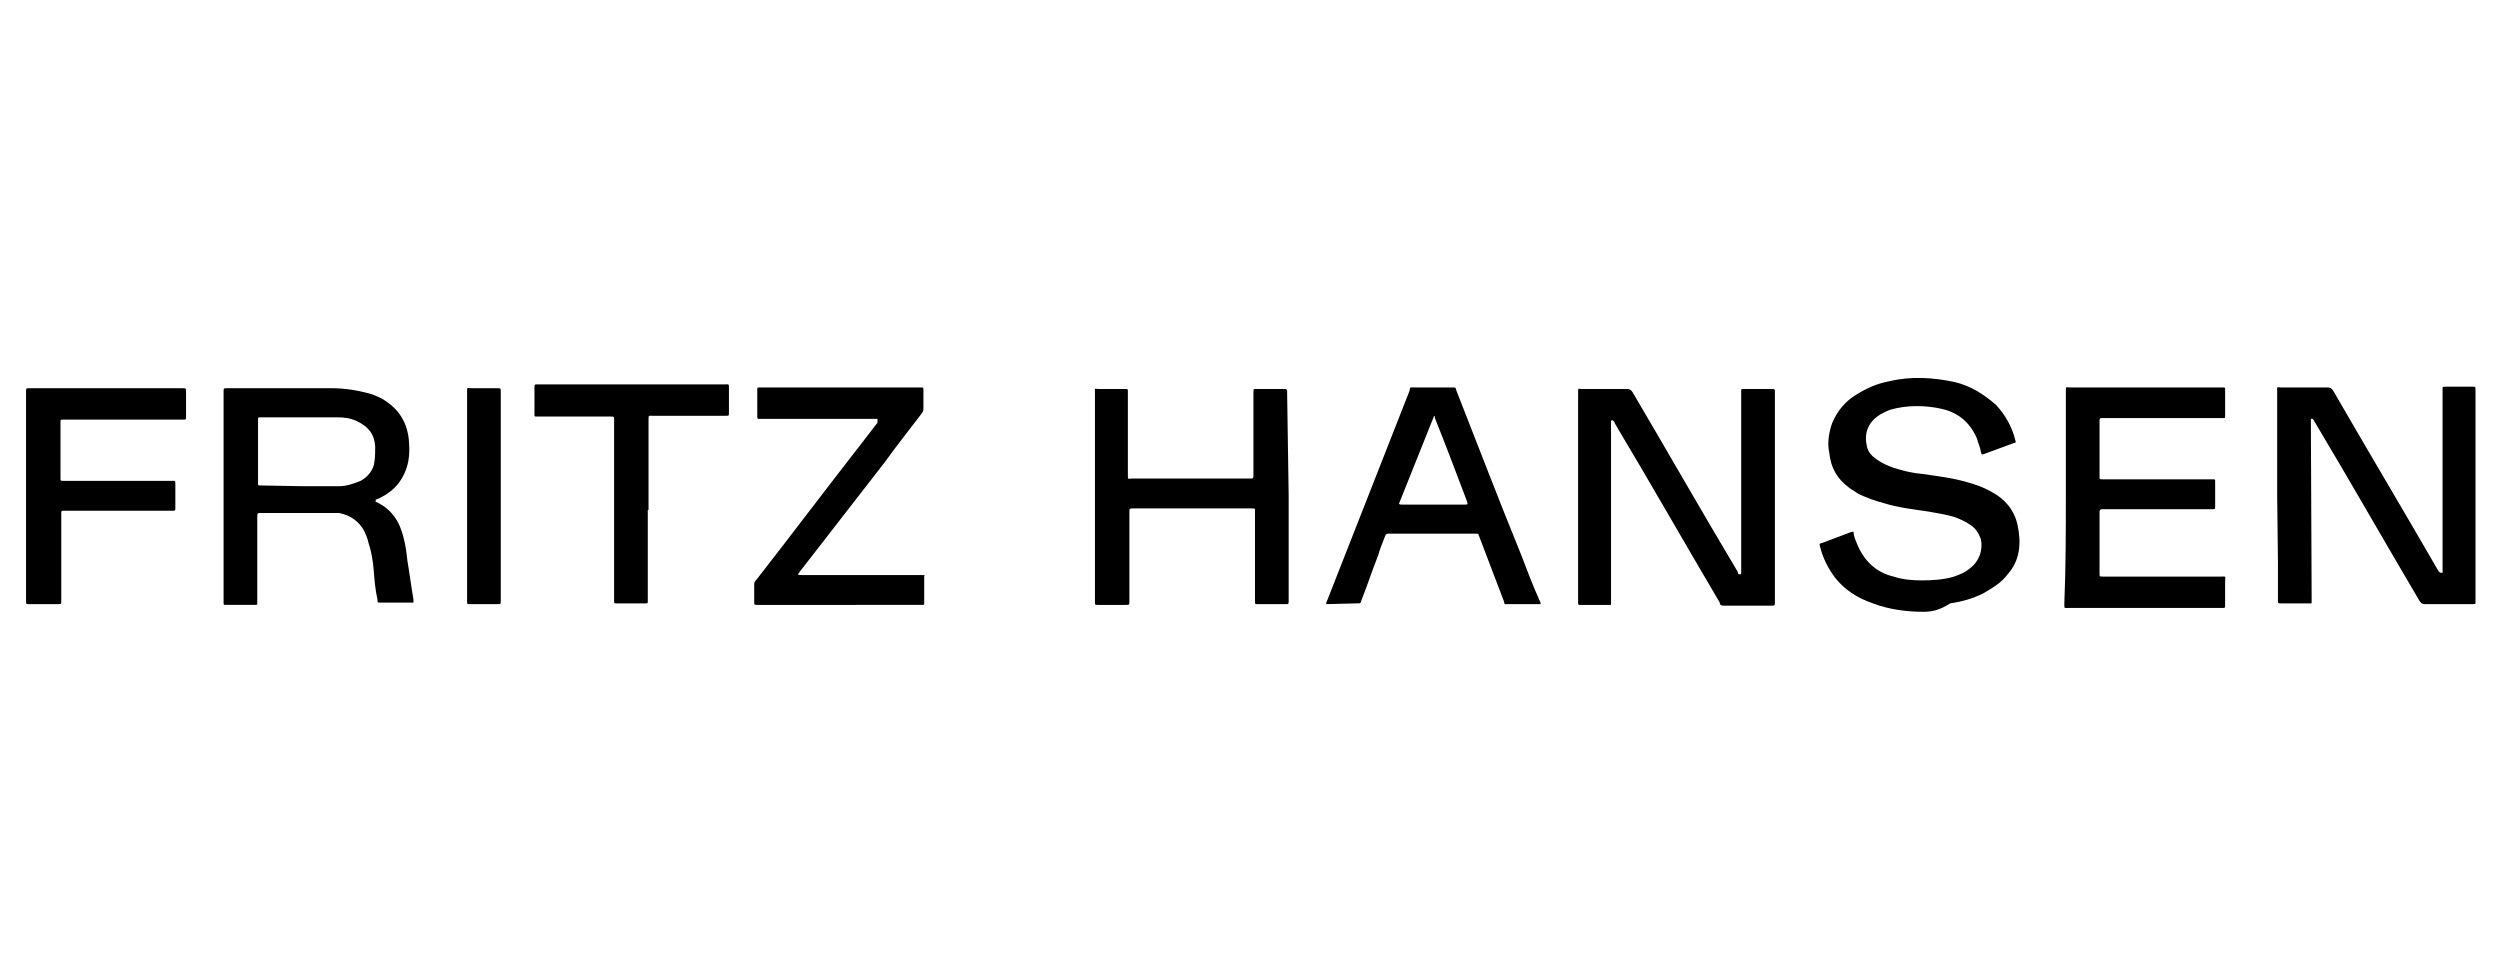 <?xml version="1.0" encoding="utf-8"?>
<!-- Generator: Adobe Illustrator 25.2.2, SVG Export Plug-In . SVG Version: 6.00 Build 0)  -->
<svg version="1.1" id="Ebene_1" xmlns="http://www.w3.org/2000/svg" xmlns:xlink="http://www.w3.org/1999/xlink" x="0px" y="0px"
	 width="326.5px" height="125px" viewBox="0 0 326.5 125" style="enable-background:new 0 0 326.5 125;" xml:space="preserve">
<path d="M231.8,64.9c0,4.6,0,9.1,0,13.7c0,0.5,0,0.5-0.5,0.5c-2.1,0-4.1,0-6.2,0c-0.3,0-0.5-0.1-0.5-0.4
	c-4.6-7.8-9.1-15.7-13.7-23.4c0-0.1-0.1-0.3-0.3-0.4c0,0-0.1-0.1-0.1,0c-0.1,0-0.1,0.1-0.1,0.1v0.1c0,5,0,10,0,14.9
	c0,2.9,0,5.7,0,8.6c0,0.1,0,0.1,0,0.3c0,0.1,0,0.1-0.1,0.1s-0.3,0-0.3,0h-3.6c-0.3,0-0.3,0-0.3-0.3c0-0.1,0-0.1,0-0.3
	c0-9.1,0-18.2,0-27.1c0-0.7,0-0.5,0.5-0.5c2,0,3.9,0,5.9,0c0.3,0,0.5,0.1,0.7,0.4c4.6,7.8,9.1,15.7,13.7,23.4c0,0.1,0.1,0.1,0.1,0.3
	c0,0.1,0.1,0.1,0.3,0.1c0.1,0,0.1-0.1,0.1-0.3c0-0.4,0-0.8,0-1.1c0-2.5,0-5.1,0-7.6c0-2.9,0-5.8,0-8.7c0-2,0-3.9,0-5.9
	c0-0.1,0-0.1,0-0.3c0-0.3,0-0.3,0.3-0.3c1.3,0,2.5,0,3.8,0c0.3,0,0.3,0.1,0.3,0.3c0,0.1,0,0.3,0,0.3V64.9z"/>
<path d="M297.4,64.7c0-4.5,0-9.1,0-13.6c0-0.7-0.1-0.5,0.5-0.5c2,0,3.9,0,6.1,0c0.3,0,0.5,0.1,0.7,0.4c4.5,7.8,9.1,15.5,13.6,23.3
	c0.1,0.1,0.1,0.3,0.3,0.4c0,0.1,0.1,0.1,0.3,0.1s0.1-0.1,0.1-0.3c0-0.9,0-1.7,0-2.6c0-1.7,0-3.4,0-5.1c0-5.3,0-10.5,0-15.8
	c0-0.5-0.1-0.5,0.5-0.5h3.4c0.4,0,0.4,0,0.4,0.4c0,0.5,0,1.2,0,1.7c0,8.6,0,17.2,0,25.8c0,0.5,0.1,0.5-0.5,0.5c-2,0-4.1,0-6.1,0
	c-0.3,0-0.5-0.1-0.7-0.4c-4.6-7.8-9.1-15.7-13.7-23.4c-0.1-0.1-0.1-0.3-0.3-0.4c0,0-0.1-0.1-0.1,0c-0.1,0-0.1,0.1-0.1,0.1
	s0,0.1,0,0.3l0.1,22.9c0,0.3,0,0.4,0,0.7c0,0.1,0,0.1-0.1,0.1c-0.3,0-0.4,0-0.7,0h-3.2c-0.4,0-0.4,0-0.4-0.4c0-1.6,0-3.3,0-4.9
	L297.4,64.7z"/>
<path d="M49,65.5c2.1,0.9,3.2,2.6,3.7,4.7c0.3,1.1,0.4,2.1,0.5,3c0.3,1.7,0.5,3.4,0.8,5.1c0,0.1,0,0.3,0,0.4c-0.1,0-0.3,0-0.4,0
	h-3.9c-0.4,0-0.4,0-0.4-0.4c-0.3-1.3-0.4-2.6-0.5-3.9c-0.1-1.2-0.3-2.4-0.7-3.6c-0.1-0.5-0.3-0.9-0.5-1.4c-0.7-1.3-1.8-2.1-3.3-2.4
	C43.7,67,43.3,67,42.8,67c-2.9,0-5.7,0-8.6,0c-0.1,0-0.1,0-0.3,0c-0.1,0-0.3,0-0.3,0.3c0,0.1,0,0.3,0,0.3v10.8c0,0.1,0,0.1,0,0.3
	c0,0.3,0,0.3-0.3,0.3h-3.8c-0.3,0-0.3,0-0.3-0.3c0-0.1,0-0.1,0-0.1c0-9.1,0-18.2,0-27.4c0-0.5,0-0.5,0.5-0.5c4.5,0,9.1,0,13.6,0
	c1.8,0,3.6,0.3,5.3,0.8c0.7,0.3,1.3,0.5,1.8,0.9c1.8,1.2,2.8,2.9,3,5.1c0.1,1.2,0.1,2.4-0.3,3.6c-0.7,2.1-2.1,3.4-4.1,4.2
	C49.2,65.4,49.1,65.4,49,65.5C49.1,65.4,49,65.5,49,65.5z M39.6,63.5c1.3,0,3,0,4.7,0c0.9,0,1.8-0.3,2.8-0.7
	c0.9-0.5,1.7-1.4,1.8-2.5c0.1-0.7,0.1-1.3,0.1-2c-0.1-1.6-0.9-2.6-2.4-3.3c-0.8-0.4-1.7-0.5-2.6-0.5c-1.3,0-2.8,0-4.1,0h-5.8
	c-0.4,0-0.4,0-0.4,0.3c0,2.8,0,5.5,0,8.3c0,0.3,0,0.3,0.3,0.3L39.6,63.5L39.6,63.5z"/>
<path d="M251.2,79.9c-2.2,0-4.5-0.3-6.6-1.1c-2-0.7-3.6-1.7-4.9-3.3c-0.9-1.2-1.6-2.5-2-4.1c-0.1-0.4-0.1-0.4,0.3-0.5l3.7-1.4
	c0.4-0.1,0.4-0.1,0.4,0.3c0.1,0.5,0.3,0.9,0.5,1.4c0.9,2.1,2.5,3.6,4.7,4.1c1.2,0.4,2.5,0.5,3.7,0.5c1.4,0,2.9-0.1,4.2-0.5
	c0.8-0.3,1.4-0.5,2.1-1.1c1.2-0.9,1.7-2.4,1.4-3.8c-0.3-0.8-0.7-1.4-1.3-1.8c-0.7-0.5-1.4-0.8-2.2-1.1c-1.1-0.3-2.2-0.5-3.4-0.7
	c-2-0.3-3.9-0.5-5.8-1.1c-1.2-0.3-2.2-0.7-3.3-1.2c-0.4-0.3-0.8-0.5-1.2-0.8c-1.6-1.2-2.4-2.6-2.6-4.6c-0.3-1.3,0-2.8,0.4-3.9
	c0.7-1.6,1.7-2.8,3.2-3.7c1.3-0.8,2.6-1.4,4.2-1.7c2.9-0.7,5.8-0.5,8.6,0.1c2.1,0.5,3.8,1.6,5.4,3c1.2,1.3,2.1,2.9,2.5,4.6
	c0.1,0.3,0.1,0.3-0.3,0.4c-1.3,0.5-2.5,0.9-3.8,1.4c-0.3,0.1-0.3,0.1-0.4-0.3c-0.1-0.7-0.4-1.2-0.5-1.7c-0.9-2.1-2.4-3.4-4.6-3.9
	c-2.2-0.5-4.6-0.5-6.7,0.1c-0.8,0.3-1.6,0.7-2.2,1.3c-0.9,0.9-1.2,2.1-0.9,3.4c0.1,0.8,0.7,1.4,1.3,1.8c0.7,0.5,1.4,0.8,2.2,1.1
	c1.3,0.4,2.5,0.7,3.8,0.8c2,0.3,3.9,0.5,5.9,1.1c1.1,0.3,2.2,0.7,3.2,1.3c1.7,0.9,2.9,2.4,3.3,4.3c0.5,2.4,0.3,4.6-1.3,6.4
	c-0.8,1.1-2,1.8-3.2,2.5c-1.4,0.7-2.9,1.1-4.3,1.3C253.3,79.7,252.3,79.9,251.2,79.9z"/>
<path d="M168.3,64.7c0,4.6,0,9.1,0,13.7c0,0.5,0,0.5-0.4,0.5h-3.6c-0.4,0-0.4,0-0.4-0.4c0-3.8,0-7.8,0-11.6c0-0.5,0.1-0.5-0.5-0.5
	h-15.4c-0.5,0-0.5,0-0.5,0.5c0,3.8,0,7.8,0,11.6c0,0.5,0,0.5-0.5,0.5c-1.2,0-2.4,0-3.6,0c-0.4,0-0.4,0-0.4-0.4v-0.1
	c0-9.1,0-18.2,0-27.2c0-0.7-0.1-0.5,0.5-0.5c1.2,0,2.4,0,3.4,0c0.4,0,0.4,0,0.4,0.4c0,3.6,0,7.2,0,10.8c0,0.7,0,0.5,0.5,0.5
	c5.1,0,10.3,0,15.4,0c0.5,0,0.5,0,0.5-0.5c0-3.6,0-7.1,0-10.7v-0.1c0-0.4,0-0.4,0.4-0.4h3.6h0.1c0.1,0,0.3,0,0.3,0.3
	c0,0.1,0,0.3,0,0.3L168.3,64.7z"/>
<path d="M269.8,64.7c0-4.5,0-9.1,0-13.6c0-0.7,0-0.5,0.5-0.5h20c0.3,0,0.3,0,0.3,0.3c0,1.2,0,2.2,0,3.4c0,0.3,0,0.3-0.3,0.3
	c-0.1,0-0.3,0-0.3,0h-15.3c-0.5,0-0.5,0-0.5,0.5c0,2.4,0,4.6,0,7v0.1c0,0.4,0,0.4,0.4,0.4H289c0.3,0,0.3,0,0.3,0.3
	c0,1.1,0,2.1,0,3.2c0,0.4,0,0.4-0.4,0.4h-14.1c-0.1,0-0.3,0-0.3,0c-0.1,0-0.3,0.1-0.3,0.3c0,0.1,0,0.1,0,0.3v7.8
	c0,0.4,0,0.4,0.4,0.4c5.1,0,10.4,0,15.5,0c0.7,0,0.5-0.1,0.5,0.7c0,1.1,0,2,0,3c0,0.4,0,0.4-0.4,0.4h-20.1c-0.5,0-0.5,0.1-0.5-0.5
	C269.8,73.9,269.8,69.3,269.8,64.7z"/>
<path d="M173.2,78.9c0-0.1,0-0.3,0.1-0.4c3.6-9.2,7.2-18.3,10.8-27.5v-0.1c0.1-0.4,0.1-0.3,0.5-0.3h5.1c0.4,0,0.4,0,0.5,0.4
	c2.8,7.1,5.5,14.2,8.4,21.3c0.8,2.1,1.6,4.2,2.5,6.2c0.1,0.1,0.1,0.3,0.1,0.4c-0.1,0-0.3,0-0.4,0c-1.3,0-2.6,0-3.9,0
	c-0.4,0-0.4,0.1-0.5-0.4l-3.2-8.4c0-0.1-0.1-0.1-0.1-0.3c0-0.1-0.1-0.1-0.3-0.1c-0.1,0-0.1,0-0.3,0h-11.1h-0.1
	c-0.3,0-0.3,0.1-0.4,0.3c-0.3,0.8-0.7,1.7-0.9,2.5c-0.8,2-1.4,3.9-2.2,5.9c-0.1,0.4-0.1,0.4-0.5,0.4L173.2,78.9L173.2,78.9z
	 M182.7,65.8c0.1,0.1,0.3,0.1,0.4,0.1h8.2c0.4,0,0.4,0,0.3-0.4l0,0c-1.4-3.7-2.8-7.4-4.2-10.9c0-0.1,0-0.3-0.1-0.3L182.7,65.8z"/>
<path d="M114.6,54.7H99.4c-0.5,0-0.5,0.1-0.5-0.5c0-1.1,0-2.1,0-3.2c0-0.4,0-0.4,0.4-0.4h20.9c0.4,0,0.4,0,0.4,0.4
	c0,0.8,0,1.6,0,2.4c0,0.3-0.1,0.4-0.3,0.7c-1.6,2.1-3.2,4.1-4.7,6.2l-11.1,14.3l-0.3,0.4c0.1,0.1,0.3,0.1,0.5,0.1
	c3.8,0,7.5,0,11.3,0h4.6c0.1,0,0.3,0,0.1,0.1v0.1c0,1.2,0,2.2,0,3.4c0,0.3,0,0.3-0.3,0.3H99c-0.5,0-0.5,0-0.5-0.4c0-0.8,0-1.6,0-2.2
	c0-0.3,0-0.4,0.3-0.7c4.6-5.9,9.2-12,13.8-17.9c0.7-0.9,1.3-1.7,2-2.6C114.6,55,114.6,54.9,114.6,54.7z"/>
<path d="M3.4,64.7V51.2c0-0.5,0-0.5,0.5-0.5h19.9c0.5,0,0.5,0,0.5,0.5c0,1.1,0,2.1,0,3.2c0,0.4,0,0.4-0.4,0.4H8.3
	c-0.4,0-0.4,0-0.4,0.4v7.2c0,0.4,0,0.4,0.4,0.4c4.7,0,9.3,0,14.1,0c0.5,0,0.5-0.1,0.5,0.5c0,1.1,0,2,0,3c0,0.4,0,0.4-0.4,0.4h-8.9
	c-1.7,0-3.4,0-5.1,0c-0.5,0-0.5,0-0.5,0.4v11.4c0,0.4,0,0.4-0.4,0.4H3.8c-0.4,0-0.4,0-0.4-0.4C3.4,78.5,3.4,64.7,3.4,64.7z"/>
<path d="M84.6,66.8v11.4c0,0.1,0,0.3,0,0.3c0,0.3,0,0.3-0.3,0.3h-3.8c-0.3,0-0.3,0-0.3-0.3c0-0.1,0-0.3,0-0.4c0-7.6,0-15.4,0-23
	c0-0.7,0.1-0.7-0.5-0.7c-3.2,0-6.2,0-9.3,0h-0.3c-0.3,0-0.3,0-0.3-0.3c0-1.2,0-2.4,0-3.6c0-0.3,0.1-0.3,0.3-0.3c0.1,0,0.1,0,0.3,0
	h24.3c0.5,0,0.5-0.1,0.5,0.5c0,1.1,0,2.1,0,3.2c0,0.4,0,0.4-0.4,0.4c-3.2,0-6.4,0-9.6,0c-0.5,0-0.5-0.1-0.5,0.5v11.8H84.6z"/>
<path d="M65.4,64.7v13.7c0,0.5,0,0.5-0.4,0.5h-3.6c-0.4,0-0.4,0-0.4-0.4c0-0.1,0-0.4,0-0.5c0-8.9,0-17.9,0-26.8c0-0.7,0-0.5,0.5-0.5
	c1.2,0,2.2,0,3.4,0c0.5,0,0.5,0,0.5,0.5v13.6H65.4z"/>
</svg>
